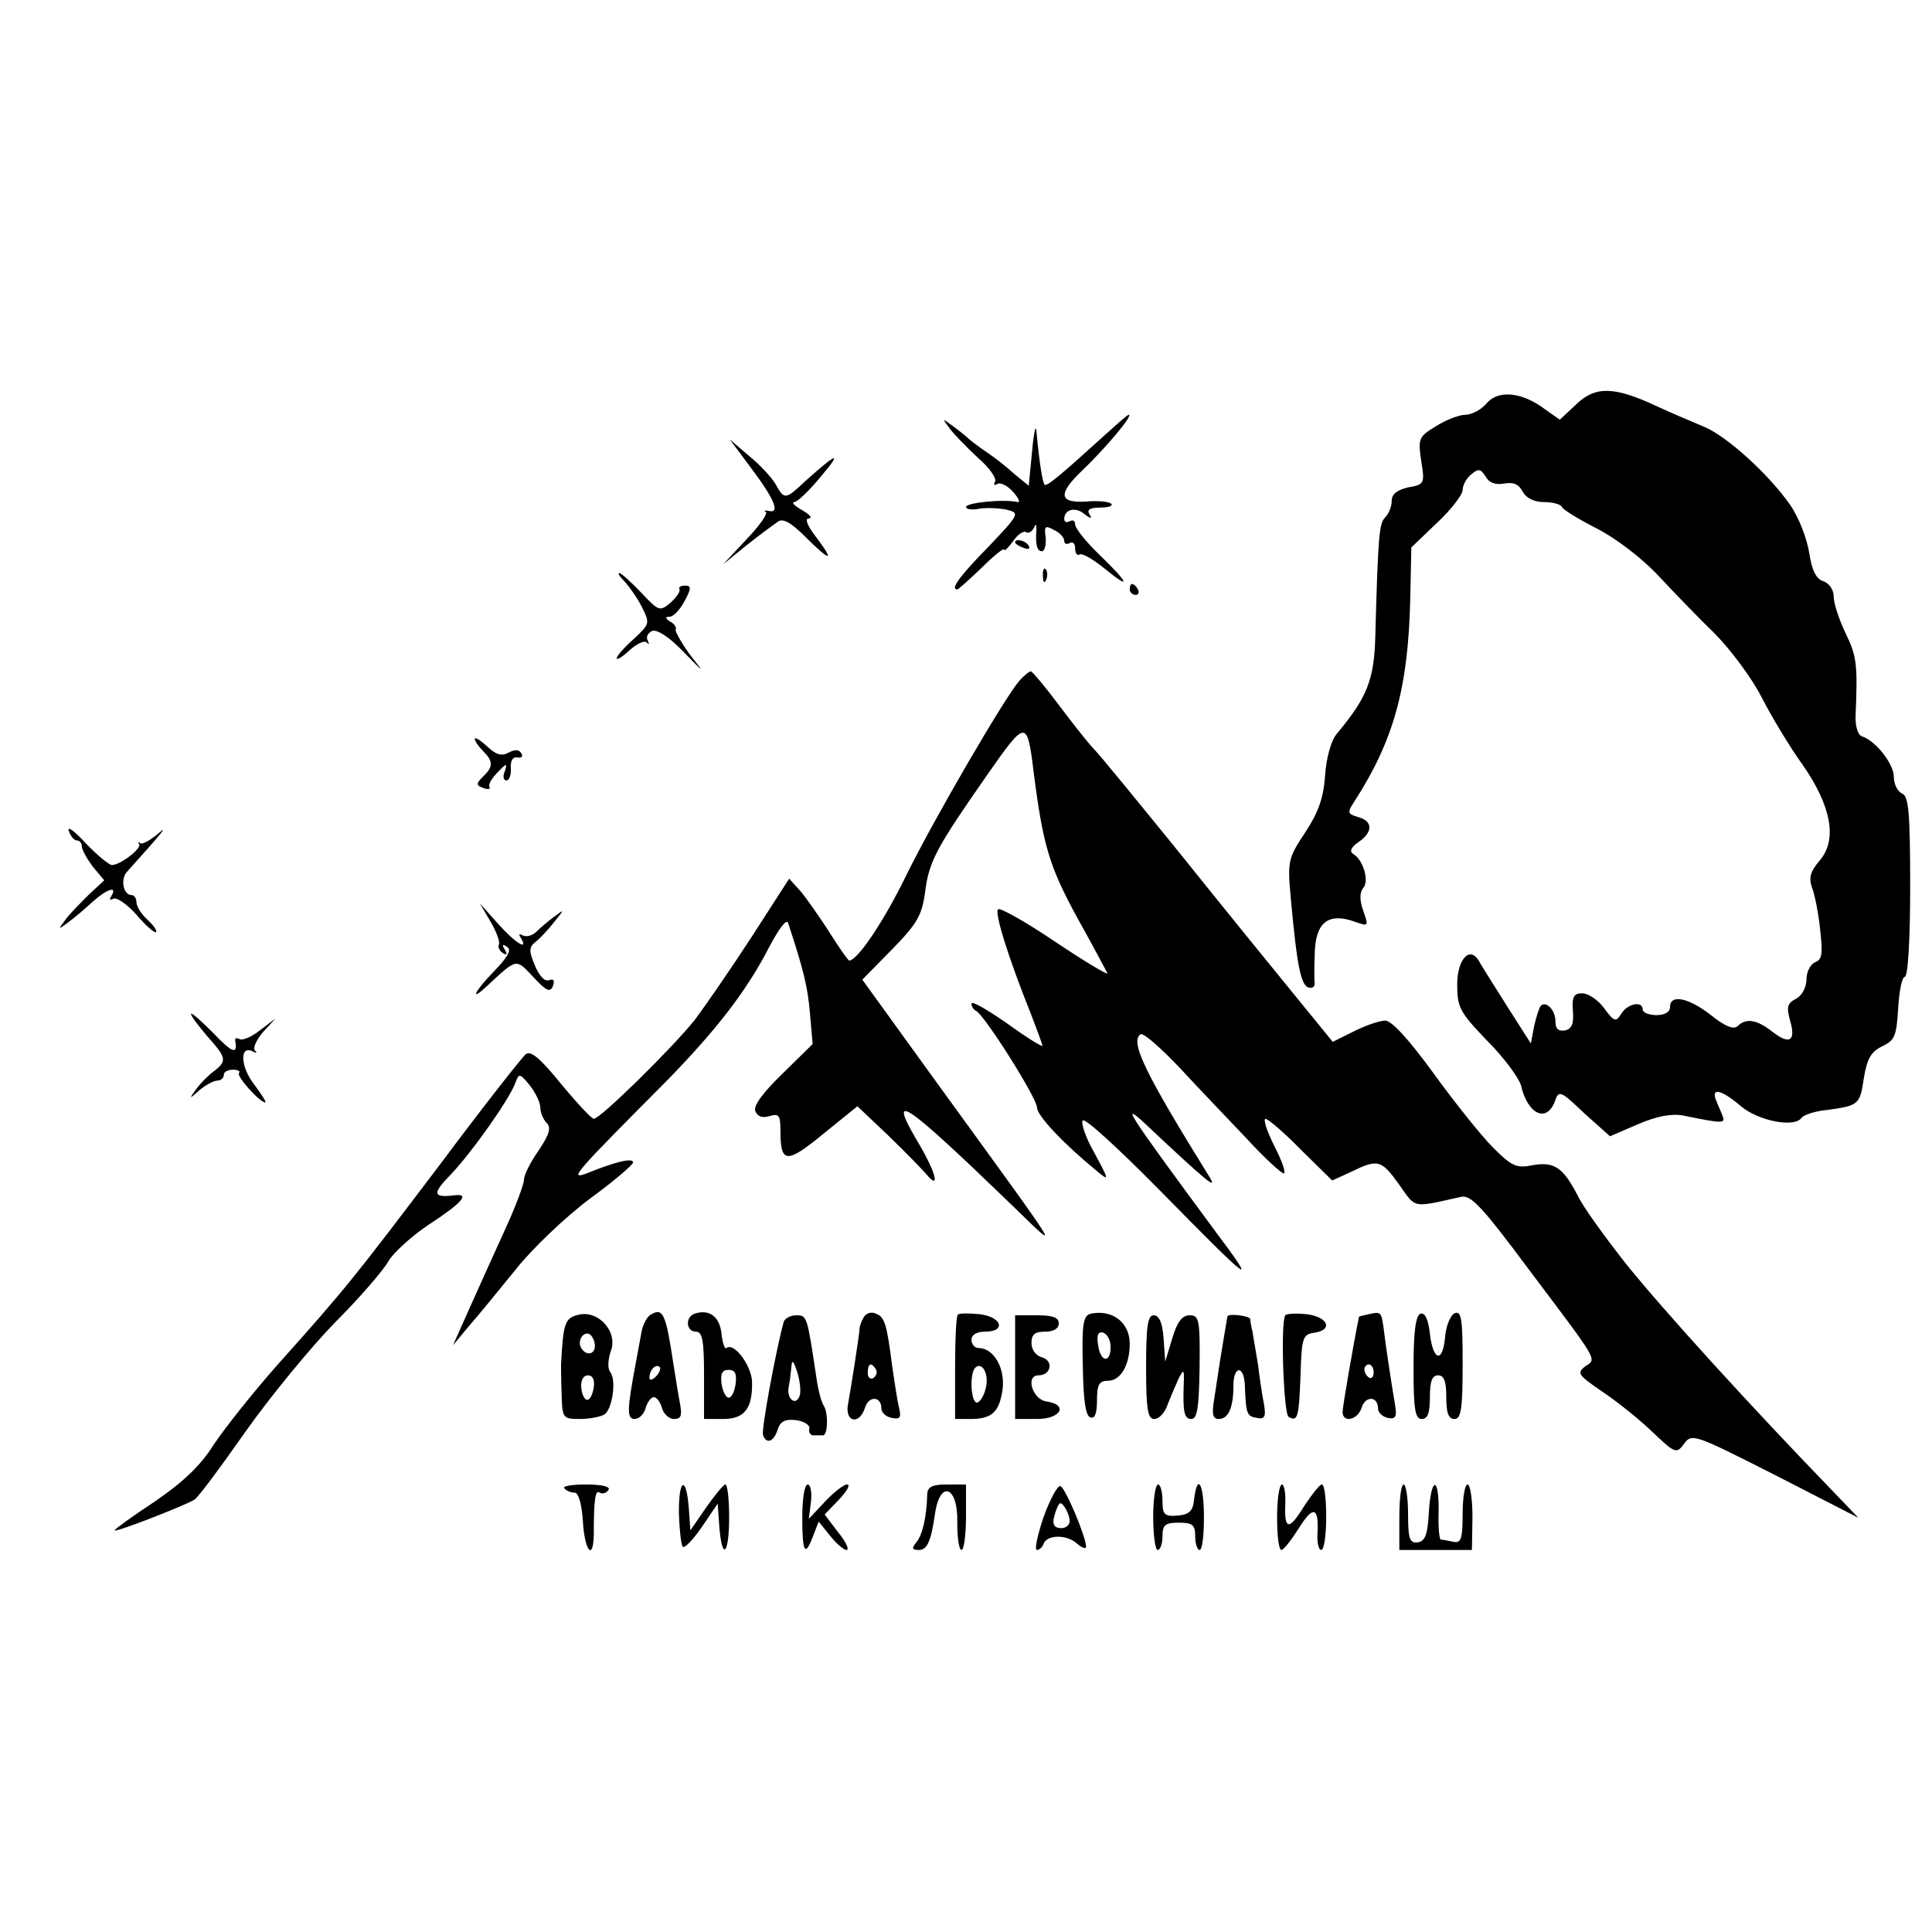 <?xml version="1.0" standalone="no"?>
<!DOCTYPE svg PUBLIC "-//W3C//DTD SVG 20010904//EN"
 "http://www.w3.org/TR/2001/REC-SVG-20010904/DTD/svg10.dtd">
<svg version="1.0" xmlns="http://www.w3.org/2000/svg"
 width="354pt" height="354pt" viewBox="0 0 354 354"
 preserveAspectRatio="xMidYMid meet">
<g transform="translate(0,354) scale(0.1,-0.1)"
fill="#000000" stroke="none">
<path d="M2888 2799 l-30 -28 -27 19 c-42 32 -86 36 -107 11 -10 -12 -28 -21
-39 -21 -11 0 -35 -9 -54 -21 -31 -19 -33 -22 -27 -63 7 -42 6 -44 -24 -49
-20 -5 -30 -12 -30 -25 0 -10 -5 -23 -12 -30 -11 -11 -13 -33 -18 -217 -2 -81
-15 -113 -71 -180 -10 -12 -19 -44 -21 -76 -3 -42 -13 -69 -37 -105 -31 -47
-32 -52 -26 -119 12 -130 19 -165 36 -165 5 0 8 3 8 8 -1 4 -1 28 0 54 1 57
24 76 71 60 28 -10 28 -10 18 19 -7 19 -7 34 0 42 11 13 0 51 -18 62 -8 5 -5
12 9 22 27 18 27 39 -1 46 -19 6 -20 8 -6 29 72 112 98 207 102 369 l2 96 47
45 c26 24 47 52 47 60 0 9 7 22 16 29 13 11 17 10 26 -4 6 -11 17 -16 34 -13
17 3 27 -1 34 -15 7 -12 21 -19 40 -19 15 0 30 -4 32 -9 2 -5 30 -22 63 -39
34 -17 81 -53 110 -83 28 -30 75 -79 106 -109 30 -30 70 -84 87 -118 18 -35
51 -90 74 -122 54 -77 65 -139 32 -177 -17 -20 -20 -31 -14 -49 5 -12 12 -47
15 -77 5 -44 4 -55 -9 -60 -9 -4 -16 -18 -16 -31 0 -15 -8 -30 -19 -36 -16 -8
-18 -15 -11 -40 11 -38 -1 -45 -33 -20 -28 22 -48 25 -63 10 -7 -7 -23 -1 -49
20 -41 32 -75 39 -75 15 0 -9 -9 -15 -25 -15 -14 0 -25 5 -25 10 0 17 -28 11
-39 -7 -10 -16 -13 -16 -32 10 -11 15 -29 27 -40 27 -15 0 -19 -6 -17 -32 2
-24 -2 -33 -14 -36 -13 -2 -18 3 -18 17 0 20 -17 38 -27 28 -3 -4 -8 -20 -12
-37 l-6 -32 -44 69 c-23 37 -47 74 -51 82 -17 29 -40 3 -40 -43 0 -42 5 -51
55 -103 31 -31 58 -68 62 -82 12 -53 47 -69 62 -29 7 21 10 20 54 -22 l47 -42
51 22 c35 15 62 20 83 16 74 -15 78 -15 72 0 -3 8 -9 21 -12 29 -9 23 11 18
46 -12 32 -27 99 -40 111 -21 4 5 24 12 45 14 60 8 62 10 69 58 6 36 13 49 34
59 23 11 26 19 29 70 2 31 7 57 12 57 6 0 10 68 10 165 0 138 -3 167 -15 171
-8 4 -15 17 -15 31 0 23 -33 66 -59 74 -7 3 -12 19 -11 39 4 92 2 108 -18 149
-12 25 -22 55 -22 67 0 13 -8 25 -19 29 -13 4 -21 19 -26 52 -4 26 -19 65 -35
88 -39 56 -118 128 -160 144 -19 8 -57 24 -85 37 -77 36 -112 37 -147 3z"/>
<path d="M2029 2747 c-87 -79 -111 -99 -115 -95 -4 4 -10 44 -15 98 -1 14 -5
-3 -8 -38 l-6 -62 -27 22 c-14 13 -36 30 -48 38 -12 8 -28 20 -34 25 -6 6 -20
17 -31 25 -19 14 -19 14 -5 -5 8 -11 32 -35 52 -54 21 -18 35 -38 31 -44 -3
-5 -1 -7 4 -4 6 4 19 -3 29 -14 10 -11 14 -20 9 -19 -26 6 -95 -1 -95 -9 0 -4
11 -6 25 -3 13 2 36 1 50 -2 24 -6 23 -8 -35 -69 -53 -54 -69 -77 -56 -77 2 0
22 18 45 40 22 22 41 37 41 33 0 -4 7 3 16 15 8 12 19 20 24 17 4 -3 11 1 14
7 4 9 5 8 5 -2 -2 -28 1 -40 10 -40 5 0 8 11 7 25 -3 21 -1 23 15 14 11 -5 19
-14 19 -20 0 -6 5 -7 10 -4 6 3 10 -1 10 -10 0 -9 4 -14 8 -11 5 3 25 -9 45
-25 51 -42 46 -28 -8 24 -25 24 -45 49 -45 56 0 7 -4 9 -10 6 -5 -3 -10 -2
-10 4 0 18 21 23 37 9 12 -9 15 -9 9 0 -5 8 1 12 20 12 15 0 24 3 20 7 -4 4
-25 6 -46 4 -50 -3 -52 14 -7 57 43 41 95 103 85 102 -2 0 -19 -15 -39 -33z"/>
<path d="M1378 2680 c42 -56 52 -82 30 -76 -7 1 -9 1 -5 -2 5 -2 -11 -25 -35
-50 l-43 -46 43 35 c24 19 50 38 57 43 9 7 24 -1 50 -27 47 -47 55 -47 21 -2
-17 22 -22 35 -14 35 7 1 2 7 -12 15 -14 8 -20 14 -15 15 6 0 28 21 50 48 39
46 29 43 -30 -10 -36 -34 -38 -34 -54 -5 -7 12 -29 36 -49 52 l-35 30 41 -55z"/>
<path d="M1860 2546 c0 -2 7 -7 16 -10 8 -3 12 -2 9 4 -6 10 -25 14 -25 6z"/>
<path d="M1911 2484 c0 -11 3 -14 6 -6 3 7 2 16 -1 19 -3 4 -6 -2 -5 -13z"/>
<path d="M1145 2474 c8 -9 23 -30 31 -46 15 -30 15 -31 -15 -59 -17 -15 -31
-31 -31 -35 0 -4 10 2 23 14 13 12 27 19 32 15 4 -5 5 -3 2 3 -4 7 0 14 8 18
9 3 31 -11 56 -37 41 -42 41 -42 12 -5 -15 21 -26 41 -25 44 2 4 -2 11 -10 15
-9 6 -10 9 -1 9 7 0 19 13 27 28 13 24 13 29 1 29 -8 0 -12 -3 -10 -7 2 -3 -5
-14 -16 -24 -20 -17 -22 -16 -54 18 -19 20 -37 36 -40 36 -4 0 1 -7 10 -16z"/>
<path d="M2070 2460 c0 -5 5 -10 11 -10 5 0 7 5 4 10 -3 6 -8 10 -11 10 -2 0
-4 -4 -4 -10z"/>
<path d="M1868 2293 c-27 -31 -157 -254 -208 -358 -41 -84 -89 -155 -104 -155
-2 0 -19 24 -37 53 -18 28 -42 62 -53 75 l-20 22 -69 -107 c-39 -60 -86 -128
-105 -153 -41 -51 -172 -180 -184 -180 -4 0 -31 29 -60 64 -39 48 -56 62 -65
54 -7 -6 -78 -96 -157 -202 -157 -207 -169 -223 -296 -365 -47 -53 -100 -120
-119 -149 -24 -38 -56 -68 -107 -103 -41 -27 -74 -51 -74 -53 0 -5 130 46 146
56 7 4 49 61 94 125 46 65 120 155 164 200 45 45 88 95 97 111 9 16 42 46 73
67 63 41 77 58 50 55 -41 -5 -43 2 -8 38 39 41 106 136 118 167 7 19 8 19 27
-4 10 -13 19 -31 19 -40 0 -9 5 -22 12 -29 8 -8 5 -20 -15 -50 -15 -21 -27
-45 -27 -54 0 -8 -16 -51 -36 -94 -20 -44 -49 -108 -65 -144 l-29 -65 29 35
c17 19 55 66 86 104 30 38 91 96 135 129 44 32 80 63 80 67 0 9 -31 2 -85 -20
-33 -12 -24 -2 146 169 90 92 147 165 188 245 18 34 32 53 35 45 28 -85 36
-117 40 -165 l5 -57 -55 -54 c-36 -35 -54 -59 -50 -69 4 -10 13 -13 26 -9 17
5 20 2 20 -27 0 -60 11 -61 78 -6 l63 51 57 -54 c31 -30 61 -61 68 -69 27 -33
20 -1 -11 52 -62 104 -32 84 169 -110 92 -89 102 -106 -133 218 l-141 195 54
55 c46 47 55 62 61 105 7 57 21 82 113 214 72 103 74 104 86 6 17 -134 29
-173 79 -265 29 -52 54 -99 56 -103 2 -5 -41 21 -95 57 -53 36 -101 63 -105
60 -8 -4 19 -90 60 -192 11 -29 21 -55 21 -58 0 -3 -29 15 -65 41 -36 25 -65
42 -65 36 0 -5 4 -11 8 -13 15 -6 112 -160 112 -177 0 -15 48 -66 109 -116 24
-20 24 -19 -4 33 -16 28 -25 55 -21 59 4 5 67 -53 140 -127 172 -175 183 -183
102 -75 -166 225 -179 245 -116 185 99 -93 121 -111 107 -88 -121 195 -147
250 -127 263 5 3 37 -25 72 -62 34 -37 90 -95 123 -130 32 -35 63 -63 67 -63
5 0 -3 23 -17 50 -14 28 -21 50 -16 50 4 0 34 -25 65 -57 l57 -56 35 16 c49
24 55 22 88 -24 31 -44 23 -42 113 -22 18 4 38 -17 125 -134 130 -173 124
-162 102 -177 -15 -12 -12 -16 32 -46 27 -18 68 -51 92 -74 42 -40 44 -40 58
-21 14 19 19 17 167 -58 l152 -78 -46 48 c-152 157 -313 334 -381 419 -37 47
-77 102 -87 123 -27 52 -43 63 -83 56 -29 -6 -38 -2 -72 32 -21 21 -70 82
-109 136 -46 63 -77 97 -89 97 -10 0 -36 -9 -58 -20 l-38 -19 -75 92 c-41 50
-135 166 -208 257 -74 91 -143 176 -156 189 -12 13 -41 50 -65 82 -24 32 -46
58 -49 59 -3 0 -13 -8 -21 -17z"/>
<path d="M870 2186 c0 -4 7 -14 15 -22 19 -19 19 -29 0 -47 -13 -13 -13 -16 1
-21 8 -3 13 -2 11 2 -3 4 4 16 15 27 16 17 18 17 13 2 -4 -9 -3 -17 3 -17 5 0
9 10 8 23 -1 13 4 21 12 19 8 -1 11 2 7 8 -4 7 -12 7 -23 1 -13 -7 -23 -4 -39
11 -13 12 -23 18 -23 14z"/>
<path d="M126 2018 c3 -10 10 -18 15 -18 5 0 9 -5 9 -11 0 -6 9 -22 20 -37
l21 -25 -28 -26 c-15 -15 -35 -35 -43 -46 -14 -19 -14 -19 5 -5 11 8 31 25 45
38 26 23 46 30 34 10 -4 -6 -3 -8 3 -5 6 4 25 -9 43 -29 17 -20 33 -34 36 -32
2 3 -5 13 -16 23 -11 10 -20 24 -20 32 0 7 -4 13 -9 13 -15 0 -21 29 -8 43 63
70 78 88 56 69 -14 -12 -29 -20 -32 -17 -4 3 -5 2 -2 -2 5 -7 -34 -38 -50 -38
-5 0 -27 18 -48 40 -20 22 -34 32 -31 23z"/>
<path d="M899 1851 c11 -19 18 -38 15 -42 -2 -4 1 -11 7 -15 8 -5 9 -3 4 6 -6
9 -4 11 4 5 9 -5 2 -18 -25 -46 -35 -36 -44 -56 -12 -26 56 52 53 51 85 17 24
-26 31 -29 36 -17 4 11 1 14 -7 11 -8 -3 -18 8 -26 27 -11 27 -11 33 1 43 8 6
23 22 34 36 20 25 20 25 0 10 -11 -8 -26 -21 -33 -28 -8 -7 -18 -9 -24 -6 -7
4 -8 2 -4 -4 16 -26 -10 -10 -42 26 l-33 37 20 -34z"/>
<path d="M350 1682 c0 -4 14 -22 30 -41 35 -39 36 -45 13 -63 -10 -7 -25 -22
-33 -33 -14 -19 -14 -20 6 -2 11 9 26 17 32 17 7 0 12 5 12 10 0 6 7 10 17 10
9 0 14 -3 11 -6 -6 -5 38 -54 48 -54 3 0 -7 15 -21 34 -25 32 -26 73 -1 59 6
-3 8 -2 3 2 -4 5 3 20 15 34 l23 25 -29 -22 c-15 -12 -32 -19 -37 -16 -5 3 -9
2 -8 -3 5 -26 -5 -23 -41 15 -22 22 -40 38 -40 34z"/>
<path d="M1060 1131 c-25 -6 -28 -15 -32 -91 0 -3 0 -26 1 -52 1 -47 2 -48 34
-48 17 0 37 4 44 8 15 9 23 64 11 78 -5 7 -4 22 1 38 14 35 -22 76 -59 67z
m30 -57 c0 -16 -16 -19 -25 -4 -8 13 4 32 16 25 5 -4 9 -13 9 -21z m-2 -76
c-2 -13 -7 -23 -12 -23 -5 0 -10 10 -11 23 -1 13 4 22 12 22 9 0 13 -8 11 -22z"/>
<path d="M1192 1131 c-7 -4 -15 -20 -17 -34 -3 -15 -7 -39 -10 -54 -16 -86
-17 -103 -2 -103 8 0 17 9 20 20 3 11 10 20 15 20 5 0 12 -9 15 -20 3 -11 13
-20 22 -20 13 0 15 6 11 28 -3 15 -8 47 -12 72 -14 93 -19 105 -42 91z m10
-113 c-7 -7 -12 -8 -12 -2 0 14 12 26 19 19 2 -3 -1 -11 -7 -17z"/>
<path d="M1273 1133 c-18 -6 -16 -33 2 -33 12 0 15 -16 15 -80 l0 -80 35 0
c39 0 54 19 53 68 -1 30 -33 73 -47 62 -3 -3 -7 9 -9 26 -3 31 -22 46 -49 37z
m75 -128 c-2 -14 -7 -26 -13 -26 -5 0 -11 12 -13 26 -2 18 1 25 13 25 12 0 15
-7 13 -25z"/>
<path d="M1583 1127 c-4 -7 -8 -16 -8 -22 -1 -14 -15 -104 -21 -137 -7 -34 21
-40 31 -7 7 22 30 21 30 -2 0 -7 8 -15 19 -17 15 -3 18 0 13 20 -3 12 -8 46
-12 73 -10 79 -14 92 -30 98 -8 4 -18 1 -22 -6z m22 -96 c3 -5 1 -12 -5 -16
-5 -3 -10 1 -10 9 0 18 6 21 15 7z"/>
<path d="M1755 1131 c-3 -2 -5 -46 -5 -98 l0 -93 28 0 c40 0 53 13 59 54 5 39
-16 76 -44 76 -7 0 -13 7 -13 15 0 9 9 15 25 15 39 0 31 27 -10 32 -20 2 -38
2 -40 -1z m51 -135 c-3 -14 -11 -26 -16 -26 -11 0 -14 53 -3 64 13 12 26 -13
19 -38z"/>
<path d="M1999 1133 c-14 -3 -17 -18 -15 -95 1 -63 5 -93 14 -95 8 -3 12 7 12
31 0 29 4 36 20 36 23 0 40 28 40 68 0 39 -32 63 -71 55z m36 -61 c0 -31 -19
-28 -23 4 -3 18 0 25 10 22 7 -3 13 -14 13 -26z"/>
<path d="M2355 1130 c-9 -14 -3 -180 6 -186 17 -10 19 -1 22 77 2 68 4 74 25
77 35 5 26 29 -14 34 -19 2 -37 1 -39 -2z"/>
<path d="M2508 1132 c-10 -2 -18 -4 -18 -5 -10 -49 -30 -165 -30 -174 0 -21
28 -15 35 8 7 22 30 21 30 -2 0 -7 8 -15 18 -17 14 -3 17 2 13 25 -7 41 -18
114 -21 141 -4 28 -5 29 -27 24z m9 -107 c0 -8 -4 -12 -9 -9 -4 3 -8 9 -8 15
0 5 4 9 8 9 5 0 9 -7 9 -15z"/>
<path d="M2603 1133 c-9 -3 -13 -32 -13 -99 0 -77 3 -94 15 -94 11 0 15 11 15
40 0 29 4 40 15 40 11 0 15 -11 15 -40 0 -29 4 -40 15 -40 12 0 15 18 15 100
0 82 -2 98 -14 94 -8 -3 -16 -22 -18 -42 -4 -50 -22 -47 -28 4 -3 27 -9 39
-17 37z"/>
<path d="M1436 1118 c-15 -55 -41 -197 -38 -207 6 -18 20 -13 27 10 5 15 14
19 33 17 15 -2 26 -9 25 -15 -2 -7 2 -13 7 -13 6 0 13 0 18 0 9 0 10 42 1 55
-4 6 -10 28 -13 50 -17 113 -17 115 -37 115 -11 0 -21 -6 -23 -12z m29 -136
c-7 -19 -24 -5 -20 16 2 9 4 26 5 37 1 15 4 12 11 -10 5 -16 7 -36 4 -43z"/>
<path d="M1860 1035 l0 -95 40 0 c44 0 58 26 18 32 -26 3 -40 48 -15 48 23 0
28 27 6 33 -11 3 -19 14 -19 26 0 16 6 21 25 21 16 0 25 6 25 15 0 11 -11 15
-40 15 l-40 0 0 -95z"/>
<path d="M2100 1035 c0 -78 3 -95 15 -95 9 0 20 12 25 28 6 15 15 36 20 47 9
17 10 16 9 -10 -2 -53 1 -65 14 -65 11 0 14 23 15 95 1 87 -1 95 -18 95 -14 0
-23 -12 -32 -42 l-13 -43 -3 43 c-2 28 -8 42 -18 42 -11 0 -14 -19 -14 -95z"/>
<path d="M2249 1128 c-1 -5 -7 -42 -13 -78 -3 -19 -8 -52 -11 -72 -5 -29 -3
-38 8 -38 18 0 27 21 27 61 0 38 20 38 21 -1 2 -52 4 -55 22 -58 14 -3 17 2
13 25 -3 15 -8 48 -11 73 -4 25 -9 52 -10 60 -2 8 -4 18 -4 23 -1 6 -40 11
-42 5z"/>
<path d="M1034 813 c4 -5 13 -8 19 -8 7 0 13 -21 15 -52 3 -54 19 -75 20 -25
0 67 3 83 11 77 5 -3 12 -1 16 5 4 6 -12 10 -41 10 -26 0 -44 -3 -40 -7z"/>
<path d="M1244 766 c1 -30 4 -57 7 -60 3 -4 19 13 35 36 l29 43 3 -42 c5 -64
18 -52 18 17 0 33 -3 60 -7 60 -3 0 -19 -19 -35 -42 l-29 -42 -3 42 c-5 61
-19 51 -18 -12z"/>
<path d="M1470 760 c0 -65 5 -74 20 -34 l10 26 21 -26 c11 -14 25 -26 30 -26
6 0 -1 15 -15 32 l-25 33 26 27 c15 16 22 28 15 28 -6 0 -24 -14 -40 -31 l-30
-32 4 32 c2 17 -1 31 -6 31 -6 0 -10 -27 -10 -60z"/>
<path d="M1699 803 c-1 -43 -9 -76 -20 -89 -9 -11 -8 -14 5 -14 15 0 22 17 29
65 9 65 43 52 41 -15 0 -28 3 -50 8 -50 4 0 8 27 8 60 l0 60 -35 0 c-26 0 -35
-4 -36 -17z"/>
<path d="M1912 760 c-11 -33 -17 -60 -12 -60 4 0 10 5 12 11 6 17 42 18 61 1
9 -8 17 -11 17 -6 0 18 -38 108 -47 111 -5 2 -19 -24 -31 -57z m48 -7 c0 -7
-7 -13 -15 -13 -16 0 -19 9 -9 35 5 13 8 14 15 3 5 -7 9 -19 9 -25z"/>
<path d="M2113 760 c0 -33 4 -60 8 -60 5 0 9 11 9 25 0 21 5 25 30 25 25 0 30
-4 30 -25 0 -14 4 -25 8 -25 5 0 8 27 8 60 0 61 -12 83 -18 33 -2 -22 -9 -28
-30 -30 -25 -2 -28 2 -28 28 0 16 -4 29 -8 29 -5 0 -9 -27 -9 -60z"/>
<path d="M2340 760 c0 -33 3 -60 8 -60 4 0 18 18 32 40 26 42 37 39 34 -10 -1
-16 2 -30 7 -30 5 0 9 27 9 60 0 33 -3 60 -8 60 -4 0 -18 -18 -32 -39 -28 -46
-37 -45 -35 3 1 20 -2 36 -6 36 -5 0 -9 -27 -9 -60z"/>
<path d="M2564 760 l0 -60 66 0 67 0 1 60 c0 33 -4 60 -9 60 -5 0 -9 -24 -9
-54 0 -46 -3 -54 -17 -51 -10 2 -20 4 -23 4 -3 1 -5 24 -4 51 1 66 -14 65 -18
-2 -2 -40 -7 -52 -20 -54 -15 -2 -18 6 -18 52 0 30 -4 54 -8 54 -5 0 -8 -27
-8 -60z"/>
</g>
</svg>
